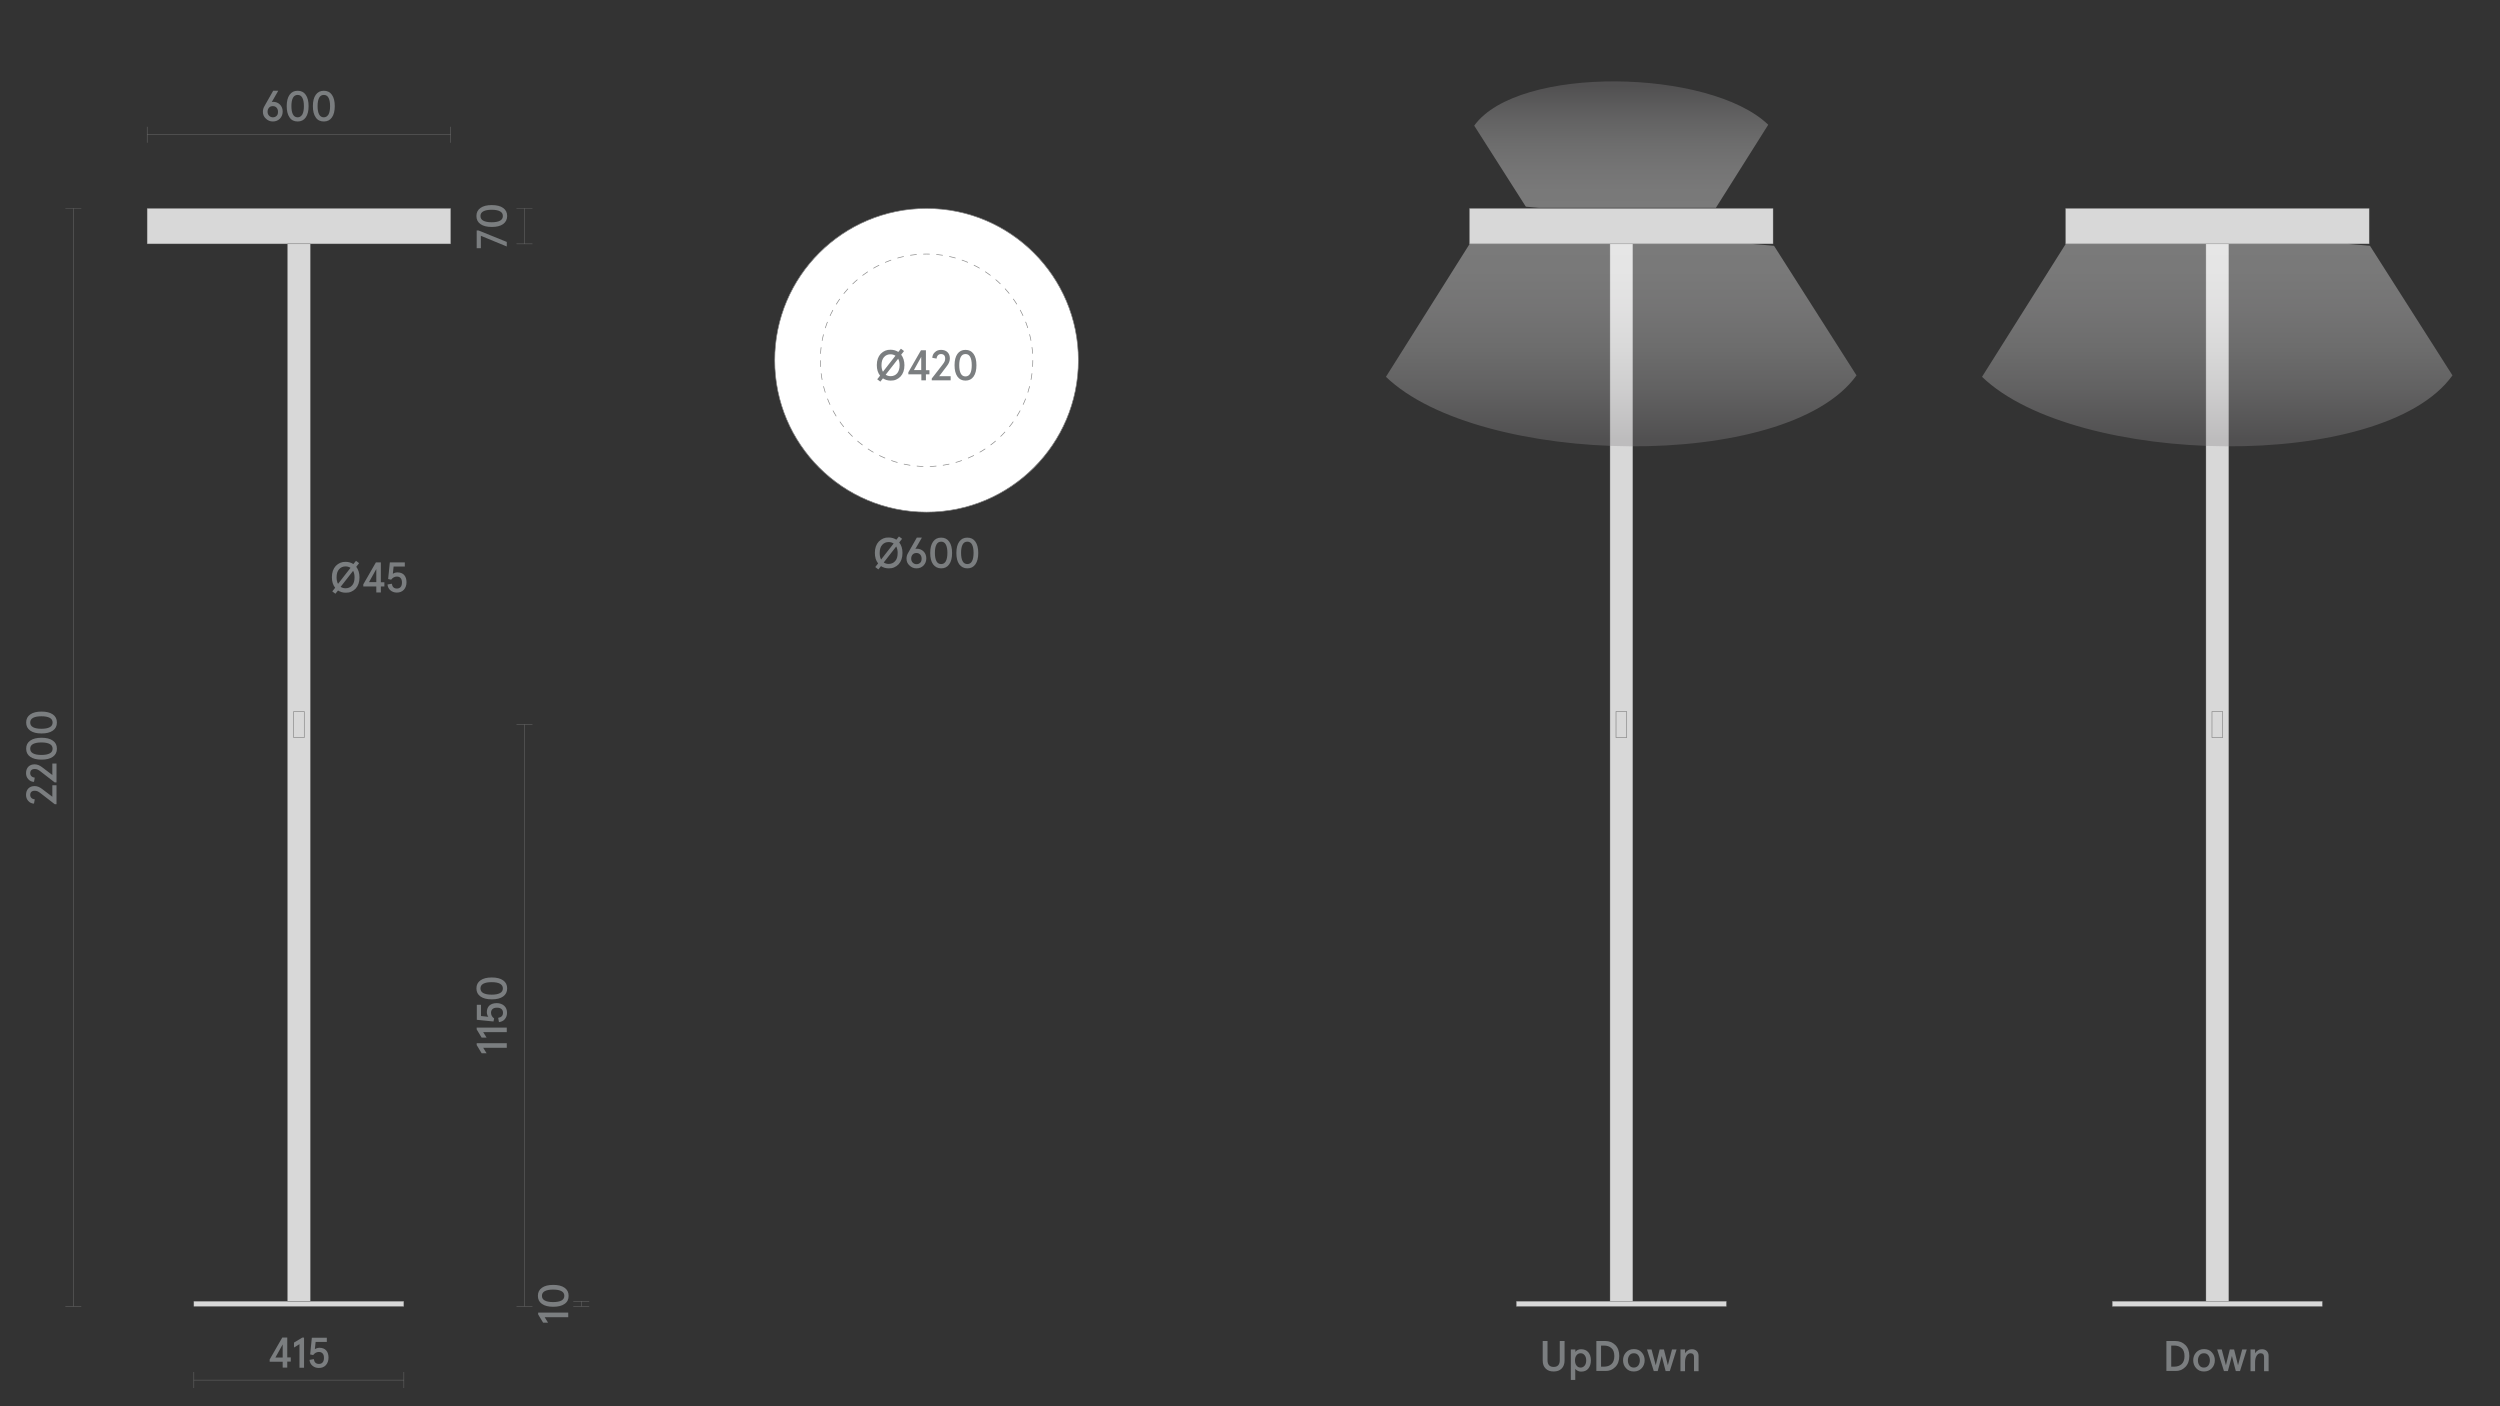 <?xml version="1.0" encoding="utf-8"?>
<!-- Generator: Adobe Illustrator 25.2.3, SVG Export Plug-In . SVG Version: 6.00 Build 0)  -->
<svg version="1.1" id="Слой_1" xmlns="http://www.w3.org/2000/svg" xmlns:xlink="http://www.w3.org/1999/xlink" x="0px" y="0px"
	 viewBox="0 0 1920 1080" style="enable-background:new 0 0 1920 1080;" xml:space="preserve">
<rect x="0" y="0" width="1920" height="1080" fill="#333333" stroke="none"/>
<style type="text/css">
	.st0{fill:none;}
	.st1{fill:#1A1A1A;}
	.st2{fill:#7B7E80;}
	.st3{fill:#D8D8D8;stroke:#858585;stroke-width:0.25;stroke-miterlimit:10;}
	.st4{fill:#BDBBBA;stroke:#928E8D;stroke-width:0.25;stroke-miterlimit:10;}
	.st5{fill:#878687;}
	.st6{fill:#FFFFFF;stroke:#808285;stroke-width:0.25;stroke-miterlimit:10;}
	.st7{fill:none;stroke:#868686;stroke-width:0.25;stroke-miterlimit:10;}
	.st8{fill:none;stroke:#858585;stroke-width:0.25;stroke-miterlimit:10;}
	.st9{fill:none;stroke:#7B7E80;stroke-width:0.25;stroke-miterlimit:10;}
	.st10{clip-path:url(#SVGID_2_);}
	.st11{opacity:0.35;clip-path:url(#SVGID_4_);fill:url(#SVGID_5_);}
	.st12{fill:#D3D3D2;stroke:#808285;stroke-width:0.25;stroke-miterlimit:10;}
	.st13{fill:none;stroke:#868686;stroke-width:0.25;stroke-miterlimit:10;stroke-dasharray:3;}
	.st14{fill:#858485;}
	.st15{opacity:0.35;clip-path:url(#SVGID_7_);fill:url(#SVGID_8_);}
	.st16{fill:#C5C5C4;}
	.st17{clip-path:url(#SVGID_10_);}
	.st18{opacity:0.35;clip-path:url(#SVGID_12_);fill:url(#SVGID_13_);}
	.st19{clip-path:url(#SVGID_15_);}
	.st20{opacity:0.35;clip-path:url(#SVGID_17_);fill:url(#SVGID_18_);}
	.st21{clip-path:url(#SVGID_20_);}
	.st22{opacity:0.35;clip-path:url(#SVGID_22_);fill:url(#SVGID_23_);}
	.st23{clip-path:url(#SVGID_25_);}
	.st24{opacity:0.35;clip-path:url(#SVGID_27_);fill:url(#SVGID_28_);}
	.st25{fill:none;stroke:#868686;stroke-width:0.25;stroke-miterlimit:10;stroke-dasharray:2.992,2.992;}
	.st26{fill:none;stroke:#868686;stroke-width:0.25;stroke-miterlimit:10;stroke-dasharray:3.021,3.021;}
	.st27{fill:none;stroke:#868686;stroke-width:0.25;stroke-miterlimit:10;stroke-dasharray:3.033,3.033;}
	.st28{fill:none;stroke:#868686;stroke-width:0.25;stroke-miterlimit:10;stroke-dasharray:3.032,3.032;}
	.st29{opacity:0.35;clip-path:url(#SVGID_30_);fill:url(#SVGID_31_);}
	.st30{fill:#FFFFFF;stroke:#858585;stroke-width:0.5;stroke-miterlimit:10;}
	.st31{fill:#FFFFFF;}
	
		.st32{fill:none;stroke:#858585;stroke-width:0.5;stroke-miterlimit:10;stroke-dasharray:5.026,5.026,5.026,5.026,5.026,5.026;}
	.st33{fill:none;stroke:#858585;stroke-width:0.25;stroke-linejoin:bevel;stroke-miterlimit:10;}
	.st34{fill:#D8D8D8;stroke:#858585;stroke-width:0.5;stroke-miterlimit:10;}
	.st35{opacity:0.35;clip-path:url(#SVGID_33_);fill:url(#SVGID_34_);}
	.st36{opacity:0.35;clip-path:url(#SVGID_36_);fill:url(#SVGID_37_);}
	.st37{opacity:0.35;clip-path:url(#SVGID_39_);fill:url(#SVGID_40_);}
</style>
<rect class="st0" width="1920" height="1080"/>
<rect x="1694.2" y="187.3" class="st3" width="17.5" height="812"/>
<rect x="1236.5" y="187.3" class="st3" width="17.5" height="812"/>
<circle class="st30" cx="711.6" cy="276.7" r="116.6"/>
<g>
	<circle class="st31" cx="711.6" cy="276.7" r="81.6"/>
	<circle class="st32" cx="711.6" cy="276.7" r="81.6"/>
</g>
<line class="st3" x1="402.8" y1="1003.2" x2="402.8" y2="556.4"/>
<g>
	<g>
		<path class="st2" d="M389.2,804.7h-18.1l2.6,4.2h-3.8l-3.8-6.3v-1.4h23.1V804.7z"/>
		<path class="st2" d="M389.2,792.7h-18.1l2.6,4.2h-3.8l-3.8-6.3v-1.4h23.1V792.7z"/>
		<path class="st2" d="M383.2,785l-0.6-3.3c2.5-0.4,3.7-1.7,3.7-3.9c0-1.3-0.4-2.2-1.2-2.9c-0.8-0.7-2-1-3.4-1c-1.5,0-2.6,0.3-3.4,1
			c-0.8,0.7-1.2,1.7-1.2,2.9c0,1.7,0.8,3.2,2.4,4.4l-0.5,2.3l-12.8-1.3v-11.5h3.2v8.6l5.6,0.6c-0.7-1-1.1-2.2-1.1-3.6
			c0-2.2,0.7-3.9,2-5.1c1.4-1.2,3.2-1.8,5.6-1.8c2.3,0,4.2,0.7,5.7,2c1.5,1.4,2.2,3.2,2.2,5.4c0,2-0.6,3.6-1.7,4.9
			C386.7,784,385.1,784.7,383.2,785z"/>
		<path class="st2" d="M386.4,765.3c-2.1,1.5-5,2.2-8.7,2.2s-6.6-0.7-8.7-2.2c-2.1-1.5-3.1-3.5-3.1-6.2c0-2.7,1-4.7,3.1-6.2
			s5-2.2,8.7-2.2s6.6,0.7,8.7,2.2s3.1,3.5,3.1,6.2C389.5,761.8,388.4,763.9,386.4,765.3z M384,755.5c-1.5-0.8-3.6-1.2-6.4-1.2
			s-4.9,0.4-6.4,1.2c-1.5,0.8-2.2,2-2.2,3.6s0.7,2.8,2.2,3.6c1.5,0.8,3.6,1.2,6.4,1.2s4.9-0.4,6.4-1.2c1.5-0.8,2.2-2,2.2-3.6
			S385.5,756.4,384,755.5z"/>
	</g>
</g>
<line class="st33" x1="408.9" y1="556.4" x2="396.7" y2="556.4"/>
<line class="st33" x1="408.9" y1="1003.2" x2="396.7" y2="1003.2"/>
<line class="st3" x1="402.8" y1="187.3" x2="402.8" y2="160.1"/>
<g>
	<g>
		<path class="st2" d="M389.2,189.3l-19.9-8.2v9.5h-3.2v-13.6h1.4l21.7,8.8V189.3z"/>
		<path class="st2" d="M386.4,172.1c-2.1,1.5-5,2.2-8.7,2.2s-6.6-0.7-8.7-2.2s-3.1-3.5-3.1-6.2c0-2.7,1-4.7,3.1-6.2
			c2.1-1.5,5-2.2,8.7-2.2s6.6,0.7,8.7,2.2c2.1,1.5,3.1,3.5,3.1,6.2C389.5,168.6,388.4,170.6,386.4,172.1z M384,162.3
			c-1.5-0.8-3.6-1.2-6.4-1.2s-4.9,0.4-6.4,1.2c-1.5,0.8-2.2,2-2.2,3.6s0.7,2.8,2.2,3.6c1.5,0.8,3.6,1.2,6.4,1.2s4.9-0.4,6.4-1.2
			c1.5-0.8,2.2-2,2.2-3.6S385.5,163.1,384,162.3z"/>
	</g>
</g>
<g>
	<g>
		<path class="st2" d="M276.1,443.4c0,3.7-1,6.5-3,8.7c-2.1,2.1-4.6,3.2-7.6,3.1c-2.2,0-4.2-0.6-5.9-1.7l-2,2.5l-2.4-1.8l2.2-2.8
			c-1.7-2.1-2.5-4.8-2.5-8.1c0-3.7,1-6.5,3-8.7c2.1-2.1,4.6-3.2,7.6-3.1c2.2,0,4.2,0.6,5.9,1.7l2-2.5l2.4,1.8l-2.2,2.8
			C275.2,437.4,276.1,440.1,276.1,443.4z M259.6,448.4l9.6-12.3c-1.1-0.7-2.3-1.1-3.8-1.1c-2,0-3.7,0.7-5,2.2
			c-1.3,1.5-1.9,3.5-1.9,6.2C258.5,445.5,258.9,447.1,259.6,448.4z M272.3,443.4c0-2-0.4-3.7-1.1-5l-9.6,12.3
			c1.1,0.7,2.3,1.1,3.8,1.1c2,0,3.7-0.7,5-2.2C271.7,448.2,272.3,446.1,272.3,443.4z"/>
		<path class="st2" d="M289,455v-4.6h-10v-1.6l9.7-16.9h3.8v15.3h2.7v3.2h-2.7v4.6H289z M283.4,447.1h5.6V437L283.4,447.1z"/>
		<path class="st2" d="M297.6,448.9l3.3-0.6c0.4,2.5,1.7,3.7,3.9,3.7c1.3,0,2.2-0.4,2.9-1.2c0.7-0.8,1-2,1-3.4c0-1.5-0.3-2.6-1-3.4
			c-0.7-0.8-1.6-1.2-2.9-1.2c-1.7,0-3.2,0.8-4.4,2.4l-2.3-0.5l1.3-12.8h11.5v3.2h-8.6l-0.6,5.6c1-0.7,2.2-1.1,3.6-1.1
			c2.2,0,3.9,0.7,5.1,2c1.2,1.4,1.8,3.2,1.8,5.6c0,2.3-0.7,4.2-2,5.7c-1.4,1.5-3.2,2.2-5.4,2.2c-2,0-3.6-0.6-4.9-1.7
			C298.6,452.4,297.8,450.9,297.6,448.9z"/>
	</g>
</g>
<line class="st33" x1="408.9" y1="160.1" x2="396.7" y2="160.1"/>
<line class="st33" x1="408.9" y1="187.3" x2="396.7" y2="187.3"/>
<line class="st3" x1="446.4" y1="1003.2" x2="446.4" y2="999.4"/>
<g>
	<g>
		<path class="st2" d="M436.4,1011.6h-18.1l2.6,4.2h-3.8l-3.8-6.3v-1.4h23.1V1011.6z"/>
		<path class="st2" d="M433.6,1001.4c-2.1,1.5-5,2.2-8.7,2.2s-6.6-0.7-8.7-2.2c-2.1-1.5-3.1-3.5-3.1-6.2c0-2.7,1-4.7,3.1-6.2
			s5-2.2,8.7-2.2s6.6,0.7,8.7,2.2s3.1,3.5,3.1,6.2C436.7,997.9,435.7,1000,433.6,1001.4z M431.2,991.6c-1.5-0.8-3.6-1.2-6.4-1.2
			s-4.9,0.4-6.4,1.2c-1.5,0.8-2.2,2-2.2,3.6s0.7,2.8,2.2,3.6c1.5,0.8,3.6,1.2,6.4,1.2s4.9-0.4,6.4-1.2c1.5-0.8,2.2-2,2.2-3.6
			S432.7,992.4,431.2,991.6z"/>
	</g>
</g>
<line class="st33" x1="452.5" y1="999.4" x2="440.3" y2="999.4"/>
<line class="st33" x1="452.5" y1="1003.2" x2="440.3" y2="1003.2"/>
<line class="st3" x1="148.9" y1="1059.9" x2="310.2" y2="1059.9"/>
<g>
	<g>
		<path class="st2" d="M217.1,1050.4v-4.6h-10v-1.7l9.7-16.9h3.8v15.3h2.7v3.2h-2.7v4.6H217.1z M211.5,1042.6h5.6v-10.1
			L211.5,1042.6z"/>
		<path class="st2" d="M230,1050.4v-18.1l-4.2,2.6v-3.8l6.3-3.8h1.4v23.1H230z"/>
		<path class="st2" d="M237.7,1044.4l3.3-0.6c0.4,2.5,1.7,3.7,3.9,3.7c1.3,0,2.2-0.4,2.9-1.2c0.7-0.8,1-2,1-3.4c0-1.5-0.3-2.6-1-3.4
			c-0.7-0.8-1.6-1.2-2.9-1.2c-1.7,0-3.2,0.8-4.4,2.4l-2.3-0.5l1.3-12.8H251v3.2h-8.6l-0.6,5.6c1-0.7,2.2-1.1,3.6-1.1
			c2.2,0,3.9,0.7,5.1,2s1.8,3.2,1.8,5.6c0,2.3-0.7,4.2-2,5.7c-1.4,1.5-3.2,2.2-5.4,2.2c-2,0-3.6-0.6-4.9-1.7
			C238.7,1047.9,237.9,1046.3,237.7,1044.4z"/>
	</g>
</g>
<g>
	<g>
		<path class="st2" d="M1184.8,1044.7v-14.8h3.7v14.8c0,1.7,0.4,2.9,1.2,3.8c0.8,0.9,2,1.3,3.5,1.3c1.6,0,2.7-0.4,3.5-1.3
			s1.2-2.1,1.2-3.8v-14.8h3.7v14.8c0,2.8-0.8,4.9-2.3,6.4c-1.5,1.5-3.5,2.2-6.1,2.2c-2.6,0-4.6-0.7-6.1-2.2
			C1185.5,1049.6,1184.8,1047.5,1184.8,1044.7z"/>
		<path class="st2" d="M1206.4,1059.8v-23.4h3.5v0.9v1c0.4-0.6,0.9-1.1,1.7-1.5c0.8-0.4,1.7-0.6,2.6-0.6c2.4,0,4.3,0.8,5.6,2.3
			s2,3.6,2,6.3c0,2.6-0.7,4.7-2,6.3s-3.2,2.3-5.6,2.3c-0.9,0-1.7-0.2-2.5-0.6s-1.4-0.9-1.9-1.5v1v7.5H1206.4z M1217,1048.8
			c0.8-1,1.2-2.3,1.2-4c0-1.7-0.4-3-1.2-4s-1.8-1.5-3.1-1.5c-1.3,0-2.3,0.5-3.1,1.5s-1.2,2.3-1.2,4c0,1.7,0.4,3,1.2,4
			s1.8,1.5,3.1,1.5C1215.1,1050.3,1216.2,1049.8,1217,1048.8z"/>
		<path class="st2" d="M1226,1053v-23.1h6.9c3,0,5.5,1,7.6,3c2.1,2.1,3.1,4.9,3.1,8.5c0,3.6-1,6.4-3.1,8.5c-2.1,2.1-4.6,3.1-7.6,3
			H1226z M1229.6,1049.6h2.3c2.2,0,4.1-0.6,5.6-1.9c1.5-1.3,2.3-3.4,2.3-6.2c0-2.9-0.8-5-2.3-6.2c-1.5-1.3-3.3-1.9-5.6-1.9h-2.3
			V1049.6z"/>
		<path class="st2" d="M1248.8,1050.8c-1.5-1.6-2.3-3.7-2.3-6.1c0-2.4,0.8-4.5,2.3-6.1c1.5-1.6,3.5-2.5,6-2.5c2.5,0,4.5,0.8,6,2.5
			c1.5,1.6,2.3,3.7,2.3,6.1c0,2.4-0.8,4.5-2.3,6.1s-3.5,2.5-6,2.5C1252.3,1053.3,1250.3,1052.5,1248.8,1050.8z M1258.2,1048.7
			c0.8-1.1,1.2-2.4,1.2-3.9c0-1.5-0.4-2.8-1.2-3.9c-0.8-1.1-1.9-1.6-3.4-1.6c-1.5,0-2.6,0.5-3.4,1.6c-0.8,1.1-1.2,2.4-1.2,3.9
			c0,1.5,0.4,2.8,1.2,3.9s1.9,1.6,3.4,1.6C1256.2,1050.3,1257.4,1049.7,1258.2,1048.7z"/>
		<path class="st2" d="M1270.1,1053l-5.2-16.6h3.5l3.2,12.1l3-12.1h3.3l3,12.1l3.2-12.1h3.5l-5.2,16.6h-3.2l-3-11.6l-3.1,11.6
			H1270.1z"/>
		<path class="st2" d="M1290.6,1053v-16.6h3.5v2.9c0.6-1,1.4-1.8,2.3-2.3c0.9-0.6,1.9-0.8,3-0.8c1.6,0,2.8,0.5,3.7,1.4
			s1.4,2.2,1.4,3.8v11.7h-3.5v-10.8c0-2-0.9-3-2.7-3c-1.2,0-2.2,0.6-3,1.9c-0.8,1.3-1.2,3-1.2,5.1v6.8H1290.6z"/>
	</g>
</g>
<g>
	<g>
		<path class="st2" d="M1663.8,1053v-23.1h6.9c3,0,5.5,1,7.6,3c2.1,2.1,3.1,4.9,3.1,8.5c0,3.6-1,6.4-3.1,8.5c-2.1,2.1-4.6,3.1-7.6,3
			H1663.8z M1667.5,1049.6h2.3c2.2,0,4.1-0.6,5.6-1.9c1.5-1.3,2.3-3.4,2.3-6.2c0-2.9-0.8-5-2.3-6.2c-1.5-1.3-3.3-1.9-5.6-1.9h-2.3
			V1049.6z"/>
		<path class="st2" d="M1686.7,1050.8c-1.5-1.6-2.3-3.7-2.3-6.1c0-2.4,0.8-4.5,2.3-6.1c1.5-1.6,3.5-2.5,6-2.5c2.5,0,4.5,0.8,6,2.5
			c1.5,1.6,2.3,3.7,2.3,6.1c0,2.4-0.8,4.5-2.3,6.1s-3.5,2.5-6,2.5C1690.2,1053.3,1688.2,1052.5,1686.7,1050.8z M1696,1048.7
			c0.8-1.1,1.2-2.4,1.2-3.9c0-1.5-0.4-2.8-1.2-3.9c-0.8-1.1-1.9-1.6-3.4-1.6c-1.5,0-2.6,0.5-3.4,1.6c-0.8,1.1-1.2,2.4-1.2,3.9
			c0,1.5,0.4,2.8,1.2,3.9s1.9,1.6,3.4,1.6C1694.1,1050.3,1695.2,1049.7,1696,1048.7z"/>
		<path class="st2" d="M1708,1053l-5.2-16.6h3.5l3.2,12.1l3-12.1h3.3l3,12.1l3.2-12.1h3.5l-5.2,16.6h-3.2l-3-11.6l-3.1,11.6H1708z"
			/>
		<path class="st2" d="M1728.4,1053v-16.6h3.5v2.9c0.6-1,1.4-1.8,2.3-2.3c0.9-0.6,1.9-0.8,3-0.8c1.6,0,2.8,0.5,3.7,1.4
			s1.4,2.2,1.4,3.8v11.7h-3.5v-10.8c0-2-0.9-3-2.7-3c-1.2,0-2.2,0.6-3,1.9c-0.8,1.3-1.2,3-1.2,5.1v6.8H1728.4z"/>
	</g>
</g>
<line class="st33" x1="310.2" y1="1066" x2="310.2" y2="1053.7"/>
<line class="st33" x1="148.9" y1="1066" x2="148.9" y2="1053.7"/>
<line class="st3" x1="113" y1="103.5" x2="346.1" y2="103.5"/>
<g>
	<g>
		<path class="st2" d="M201.9,85.8c0-1.5,0.4-2.9,1.2-4.3l6.7-11.8h3.9l-5,8.7c0.3-0.1,0.7-0.2,1-0.2c2.1,0,3.9,0.7,5.3,2.1
			c1.4,1.4,2.1,3.2,2.1,5.4c0,2.1-0.7,3.9-2.1,5.4c-1.4,1.4-3.2,2.2-5.4,2.2c-2.1,0-3.9-0.7-5.4-2.2
			C202.6,89.7,201.9,87.9,201.9,85.8z M213.5,85.8c0-1.3-0.4-2.3-1.1-3.1c-0.7-0.8-1.7-1.2-2.9-1.2s-2.2,0.4-2.9,1.2
			c-0.7,0.8-1.1,1.8-1.1,3.1c0,1.3,0.4,2.3,1.2,3.1c0.8,0.8,1.7,1.2,2.9,1.2c1.2,0,2.1-0.4,2.9-1.2S213.5,87.1,213.5,85.8z"/>
		<path class="st2" d="M222.4,90.2c-1.5-2.1-2.2-5-2.2-8.7s0.7-6.6,2.2-8.7s3.5-3.1,6.2-3.1c2.7,0,4.7,1,6.2,3.1
			c1.5,2.1,2.2,5,2.2,8.7s-0.7,6.6-2.2,8.7c-1.5,2.1-3.5,3.1-6.2,3.1C225.9,93.3,223.8,92.3,222.4,90.2z M232.2,87.9
			c0.8-1.5,1.2-3.6,1.2-6.4s-0.4-4.9-1.2-6.4c-0.8-1.5-2-2.2-3.6-2.2s-2.8,0.7-3.6,2.2c-0.8,1.5-1.2,3.6-1.2,6.4s0.4,4.9,1.2,6.4
			c0.8,1.5,2,2.2,3.6,2.2S231.3,89.3,232.2,87.9z"/>
		<path class="st2" d="M242.5,90.2c-1.5-2.1-2.2-5-2.2-8.7s0.7-6.6,2.2-8.7s3.5-3.1,6.2-3.1c2.7,0,4.7,1,6.2,3.1
			c1.5,2.1,2.2,5,2.2,8.7s-0.7,6.6-2.2,8.7c-1.5,2.1-3.5,3.1-6.2,3.1C246,93.3,243.9,92.3,242.5,90.2z M252.3,87.9
			c0.8-1.5,1.2-3.6,1.2-6.4s-0.4-4.9-1.2-6.4c-0.8-1.5-2-2.2-3.6-2.2s-2.8,0.7-3.6,2.2c-0.8,1.5-1.2,3.6-1.2,6.4s0.4,4.9,1.2,6.4
			c0.8,1.5,2,2.2,3.6,2.2S251.4,89.3,252.3,87.9z"/>
	</g>
</g>
<line class="st33" x1="346.1" y1="109.6" x2="346.1" y2="97.4"/>
<line class="st33" x1="113" y1="109.6" x2="113" y2="97.4"/>
<line class="st3" x1="56.3" y1="1003.2" x2="56.3" y2="160.1"/>
<g>
	<g>
		<path class="st2" d="M43.4,617.6H42l-10.7-8.3c-1-0.8-1.8-1.3-2.5-1.6c-0.6-0.3-1.4-0.4-2.2-0.4c-1.1,0-1.9,0.3-2.5,0.8
			c-0.6,0.6-0.9,1.4-0.9,2.4c0,0.9,0.3,1.7,0.9,2.3c0.6,0.6,1.5,1,2.6,1.1l-0.6,3.3c-1.8-0.1-3.3-0.8-4.4-2.1
			c-1.2-1.3-1.7-2.8-1.7-4.7c0-2,0.6-3.7,1.8-4.9s2.8-1.8,4.8-1.8c1.8,0,3.8,0.7,5.7,2.2l7.9,6v-8.8h3.2V617.6z"/>
		<path class="st2" d="M43.4,600.9H42l-10.7-8.3c-1-0.8-1.8-1.3-2.5-1.6c-0.6-0.3-1.4-0.4-2.2-0.4c-1.1,0-1.9,0.3-2.5,0.8
			c-0.6,0.6-0.9,1.4-0.9,2.4c0,0.9,0.3,1.7,0.9,2.3c0.6,0.6,1.5,1,2.6,1.1l-0.6,3.3c-1.8-0.1-3.3-0.8-4.4-2.1
			c-1.2-1.3-1.7-2.8-1.7-4.7c0-2,0.6-3.7,1.8-4.9s2.8-1.8,4.8-1.8c1.8,0,3.8,0.7,5.7,2.2l7.9,6v-8.8h3.2V600.9z"/>
		<path class="st2" d="M40.6,581.2c-2.1,1.5-5,2.2-8.7,2.2s-6.6-0.7-8.7-2.2c-2.1-1.5-3.1-3.5-3.1-6.2c0-2.7,1-4.7,3.1-6.2
			s5-2.2,8.7-2.2s6.6,0.7,8.7,2.2s3.1,3.5,3.1,6.2C43.7,577.7,42.7,579.7,40.6,581.2z M38.2,571.4c-1.5-0.8-3.6-1.2-6.4-1.2
			s-4.9,0.4-6.4,1.2c-1.5,0.8-2.2,2-2.2,3.6s0.7,2.8,2.2,3.6c1.5,0.8,3.6,1.2,6.4,1.2s4.9-0.4,6.4-1.2c1.5-0.8,2.2-2,2.2-3.6
			S39.7,572.2,38.2,571.4z"/>
		<path class="st2" d="M40.6,561.1c-2.1,1.5-5,2.2-8.7,2.2s-6.6-0.7-8.7-2.2c-2.1-1.5-3.1-3.5-3.1-6.2c0-2.7,1-4.7,3.1-6.2
			s5-2.2,8.7-2.2s6.6,0.7,8.7,2.2s3.1,3.5,3.1,6.2C43.7,557.6,42.7,559.6,40.6,561.1z M38.2,551.3c-1.5-0.8-3.6-1.2-6.4-1.2
			s-4.9,0.4-6.4,1.2c-1.5,0.8-2.2,2-2.2,3.6s0.7,2.8,2.2,3.6c1.5,0.8,3.6,1.2,6.4,1.2s4.9-0.4,6.4-1.2c1.5-0.8,2.2-2,2.2-3.6
			S39.7,552.1,38.2,551.3z"/>
	</g>
</g>
<line class="st33" x1="62.4" y1="160.1" x2="50.2" y2="160.1"/>
<line class="st33" x1="62.4" y1="1003.2" x2="50.2" y2="1003.2"/>
<rect x="113" y="160.1" class="st3" width="233.1" height="27.2"/>
<rect x="148.9" y="999.4" class="st3" width="161.2" height="3.9"/>
<rect x="220.8" y="187.3" class="st3" width="17.5" height="812"/>
<rect x="225.5" y="546.5" class="st34" width="8.2" height="19.9"/>
<rect x="1128.6" y="160.1" class="st3" width="233.1" height="27.2"/>
<rect x="1164.6" y="999.4" class="st3" width="161.2" height="3.9"/>
<rect x="1241.1" y="546.5" class="st34" width="8.2" height="19.9"/>
<rect x="1586.4" y="160.1" class="st3" width="233.1" height="27.2"/>
<rect x="1622.3" y="999.4" class="st3" width="161.2" height="3.9"/>
<rect x="1698.8" y="546.5" class="st34" width="8.2" height="19.9"/>
<g>
	<g>
		<path class="st2" d="M693.1,424.7c0,3.7-1,6.5-3,8.7c-2.1,2.1-4.6,3.2-7.6,3.1c-2.2,0-4.2-0.6-5.9-1.7l-2,2.5l-2.4-1.8l2.2-2.8
			c-1.7-2.1-2.5-4.8-2.5-8.1c0-3.7,1-6.5,3-8.7c2.1-2.1,4.6-3.2,7.6-3.1c2.2,0,4.2,0.6,5.9,1.7l2-2.5l2.4,1.8l-2.2,2.8
			C692.3,418.7,693.1,421.4,693.1,424.7z M676.7,429.7l9.6-12.3c-1.1-0.7-2.3-1.1-3.8-1.1c-2,0-3.7,0.7-5,2.2
			c-1.3,1.5-1.9,3.5-1.9,6.2C675.6,426.7,675.9,428.4,676.7,429.7z M689.4,424.7c0-2-0.4-3.7-1.1-5l-9.6,12.3
			c1.1,0.7,2.3,1.1,3.8,1.1c2,0,3.7-0.7,5-2.2C688.8,429.5,689.4,427.4,689.4,424.7z"/>
		<path class="st2" d="M696.2,429c0-1.5,0.4-2.9,1.2-4.3l6.7-11.8h3.9l-5,8.7c0.3-0.1,0.7-0.2,1-0.2c2.1,0,3.9,0.7,5.3,2.1
			c1.4,1.4,2.1,3.2,2.1,5.4c0,2.1-0.7,3.9-2.1,5.4c-1.4,1.4-3.2,2.2-5.4,2.2c-2.1,0-3.9-0.7-5.4-2.2
			C696.9,432.9,696.2,431.1,696.2,429z M707.8,429c0-1.3-0.4-2.3-1.1-3.1c-0.7-0.8-1.7-1.2-2.9-1.2s-2.2,0.4-2.9,1.2
			c-0.7,0.8-1.1,1.8-1.1,3.1c0,1.3,0.4,2.3,1.2,3.1c0.8,0.8,1.7,1.2,2.9,1.2c1.2,0,2.1-0.4,2.9-1.2S707.8,430.2,707.8,429z"/>
		<path class="st2" d="M716.6,433.4c-1.5-2.1-2.2-5-2.2-8.7s0.7-6.6,2.2-8.7s3.5-3.1,6.2-3.1c2.7,0,4.7,1,6.2,3.1
			c1.5,2.1,2.2,5,2.2,8.7s-0.7,6.6-2.2,8.7c-1.5,2.1-3.5,3.1-6.2,3.1C720.2,436.5,718.1,435.4,716.6,433.4z M726.4,431
			c0.8-1.5,1.2-3.6,1.2-6.4s-0.4-4.9-1.2-6.4c-0.8-1.5-2-2.2-3.6-2.2s-2.8,0.7-3.6,2.2c-0.8,1.5-1.2,3.6-1.2,6.4s0.4,4.9,1.2,6.4
			c0.8,1.5,2,2.2,3.6,2.2S725.6,432.5,726.4,431z"/>
		<path class="st2" d="M736.7,433.4c-1.5-2.1-2.2-5-2.2-8.7s0.7-6.6,2.2-8.7s3.5-3.1,6.2-3.1c2.7,0,4.7,1,6.2,3.1
			c1.5,2.1,2.2,5,2.2,8.7s-0.7,6.6-2.2,8.7c-1.5,2.1-3.5,3.1-6.2,3.1C740.3,436.5,738.2,435.4,736.7,433.4z M746.5,431
			c0.8-1.5,1.2-3.6,1.2-6.4s-0.4-4.9-1.2-6.4c-0.8-1.5-2-2.2-3.6-2.2s-2.8,0.7-3.6,2.2c-0.8,1.5-1.2,3.6-1.2,6.4s0.4,4.9,1.2,6.4
			c0.8,1.5,2,2.2,3.6,2.2S745.7,432.5,746.5,431z"/>
	</g>
</g>
<g>
	<g>
		<path class="st2" d="M694.6,280.5c0,3.7-1,6.5-3,8.7c-2.1,2.1-4.6,3.2-7.6,3.1c-2.2,0-4.2-0.6-5.9-1.7l-2,2.5l-2.4-1.8l2.2-2.8
			c-1.7-2.1-2.5-4.8-2.5-8.1c0-3.7,1-6.5,3-8.7c2.1-2.1,4.6-3.2,7.6-3.1c2.2,0,4.2,0.6,5.9,1.7l2-2.5l2.4,1.8l-2.2,2.8
			C693.7,274.5,694.6,277.2,694.6,280.5z M678.1,285.5l9.6-12.3c-1.1-0.7-2.3-1.1-3.8-1.1c-2,0-3.7,0.7-5,2.2
			c-1.3,1.5-1.9,3.5-1.9,6.2C677,282.6,677.4,284.2,678.1,285.5z M690.9,280.5c0-2-0.4-3.7-1.1-5l-9.6,12.3c1.1,0.7,2.3,1.1,3.8,1.1
			c2,0,3.7-0.7,5-2.2C690.2,285.3,690.9,283.2,690.9,280.5z"/>
		<path class="st2" d="M707.6,292.1v-4.6h-10v-1.6l9.7-16.9h3.8v15.3h2.7v3.2h-2.7v4.6H707.6z M701.9,284.2h5.6v-10.1L701.9,284.2z"
			/>
		<path class="st2" d="M715.6,292.1v-1.4l8.3-10.7c0.8-1,1.3-1.8,1.6-2.5c0.3-0.6,0.4-1.4,0.4-2.2c0-1.1-0.3-1.9-0.8-2.5
			c-0.6-0.6-1.4-0.9-2.4-0.9c-0.9,0-1.7,0.3-2.3,0.9c-0.6,0.6-1,1.5-1.1,2.6l-3.3-0.6c0.1-1.8,0.8-3.3,2.1-4.4
			c1.3-1.2,2.8-1.7,4.7-1.7c2,0,3.7,0.6,4.9,1.8c1.2,1.2,1.8,2.8,1.8,4.8c0,1.8-0.7,3.8-2.2,5.7l-6,7.9h8.8v3.2H715.6z"/>
		<path class="st2" d="M735.3,289.2c-1.5-2.1-2.2-5-2.2-8.7s0.7-6.6,2.2-8.7s3.5-3.1,6.2-3.1c2.7,0,4.7,1,6.2,3.1
			c1.5,2.1,2.2,5,2.2,8.7s-0.7,6.6-2.2,8.7c-1.5,2.1-3.5,3.1-6.2,3.1C738.8,292.3,736.8,291.3,735.3,289.2z M745.1,286.9
			c0.8-1.5,1.2-3.6,1.2-6.4s-0.4-4.9-1.2-6.4c-0.8-1.5-2-2.2-3.6-2.2s-2.8,0.7-3.6,2.2c-0.8,1.5-1.2,3.6-1.2,6.4s0.4,4.9,1.2,6.4
			c0.8,1.5,2,2.2,3.6,2.2S744.3,288.3,745.1,286.9z"/>
	</g>
</g>
<g>
	<defs>
		<path id="SVGID_32_" d="M1883.5,288.3l-64.3-101h-26.1h-26.1h-128.5H1612h-25.5l-64.3,102.1
			C1593.6,358.3,1829.8,363.2,1883.5,288.3z"/>
	</defs>
	<clipPath id="SVGID_2_">
		<use xlink:href="#SVGID_32_"  style="overflow:visible;"/>
	</clipPath>
	
		<linearGradient id="SVGID_4_" gradientUnits="userSpaceOnUse" x1="3600.816" y1="156.976" x2="3600.816" y2="313.103" gradientTransform="matrix(1 6.930760e-06 0 1 -1884.564 24.503)">
		<stop  offset="0" style="stop-color:#FFFFFF"/>
		<stop  offset="0.17" style="stop-color:#FBFBFB"/>
		<stop  offset="0.355" style="stop-color:#EEEDEE"/>
		<stop  offset="0.547" style="stop-color:#D8D8D8"/>
		<stop  offset="0.745" style="stop-color:#BAB9BA"/>
		<stop  offset="0.945" style="stop-color:#949294"/>
		<stop  offset="1" style="stop-color:#888688"/>
	</linearGradient>
	<path style="opacity:0.35;clip-path:url(#SVGID_2_);fill:url(#SVGID_4_);" d="M1518.1,209.9l0,136.6l396.4,0v-149
		c-0.4-1.4-321.3-27.7-321.3-27.7S1518.3,209.1,1518.1,209.9z"/>
</g>
<g>
	<defs>
		<path id="SVGID_35_" d="M1425.8,288.3l-64.3-101h-26.1h-26.1h-128.5h-26.6h-25.5l-64.3,102.1
			C1135.9,358.3,1372,363.2,1425.8,288.3z"/>
	</defs>
	<clipPath id="SVGID_5_">
		<use xlink:href="#SVGID_35_"  style="overflow:visible;"/>
	</clipPath>
	
		<linearGradient id="SVGID_7_" gradientUnits="userSpaceOnUse" x1="3143.108" y1="156.979" x2="3143.108" y2="313.106" gradientTransform="matrix(1 6.930760e-06 0 1 -1884.564 24.503)">
		<stop  offset="0" style="stop-color:#FFFFFF"/>
		<stop  offset="0.17" style="stop-color:#FBFBFB"/>
		<stop  offset="0.355" style="stop-color:#EEEDEE"/>
		<stop  offset="0.547" style="stop-color:#D8D8D8"/>
		<stop  offset="0.745" style="stop-color:#BAB9BA"/>
		<stop  offset="0.945" style="stop-color:#949294"/>
		<stop  offset="1" style="stop-color:#888688"/>
	</linearGradient>
	<path style="opacity:0.35;clip-path:url(#SVGID_5_);fill:url(#SVGID_7_);" d="M1060.3,209.9v136.6l396.4,0v-149
		c-0.4-1.4-321.3-27.7-321.3-27.7S1060.6,209.1,1060.3,209.9z"/>
</g>
<g>
	<defs>
		<path id="SVGID_38_" d="M1132.2,96.5l40.2,63.1h16.3l16.3,0l80.3,0h16.6h15.9l40.2-63.8C1313.4,52.8,1165.8,49.8,1132.2,96.5z"/>
	</defs>
	<clipPath id="SVGID_8_">
		<use xlink:href="#SVGID_38_"  style="overflow:visible;"/>
	</clipPath>
	
		<linearGradient id="SVGID_10_" gradientUnits="userSpaceOnUse" x1="3138.232" y1="-52.089" x2="3138.232" y2="45.463" gradientTransform="matrix(-1 -6.930760e-06 0 -1 4374.967 111.205)">
		<stop  offset="0" style="stop-color:#FFFFFF"/>
		<stop  offset="0.17" style="stop-color:#FBFBFB"/>
		<stop  offset="0.355" style="stop-color:#EEEDEE"/>
		<stop  offset="0.547" style="stop-color:#D8D8D8"/>
		<stop  offset="0.745" style="stop-color:#BAB9BA"/>
		<stop  offset="0.945" style="stop-color:#949294"/>
		<stop  offset="1" style="stop-color:#888688"/>
	</linearGradient>
	<path style="opacity:0.35;clip-path:url(#SVGID_8_);fill:url(#SVGID_10_);" d="M1360.6,145.5V60.2l-247.7,0v93.1
		c0.2,0.9,200.7,17.3,200.7,17.3S1360.4,146,1360.6,145.5z"/>
</g>
</svg>

